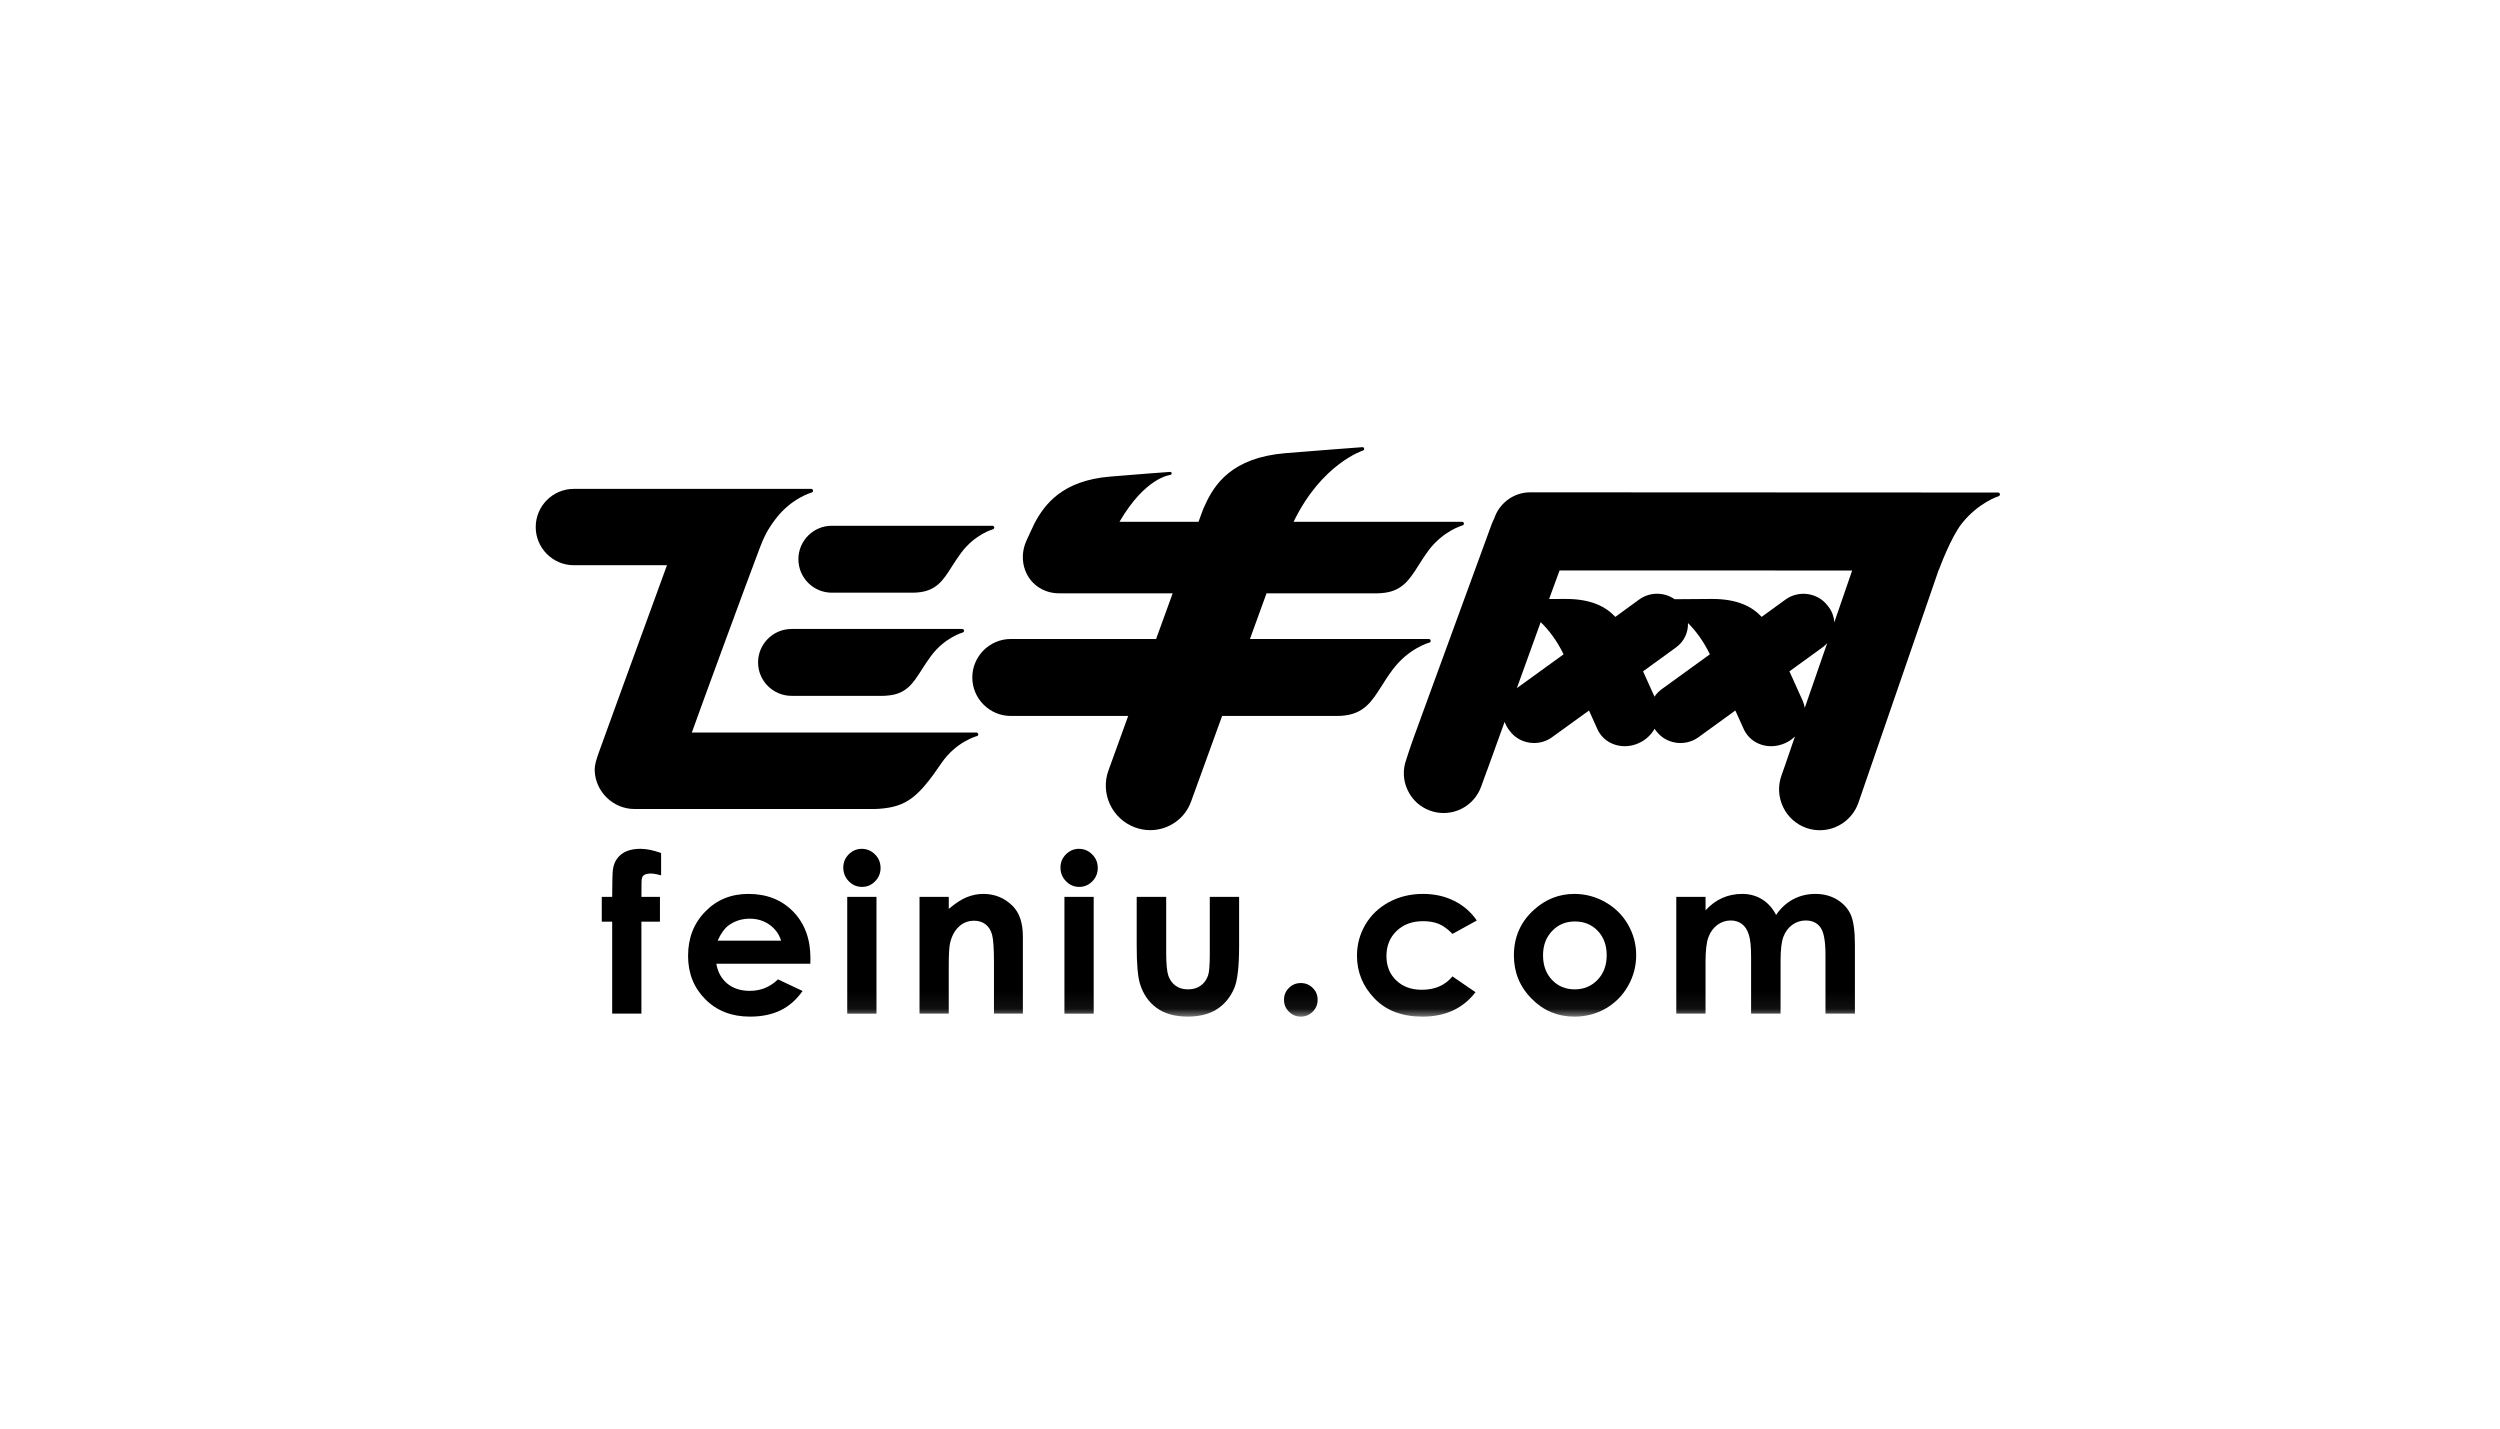 <?xml version="1.0" encoding="UTF-8" standalone="no"?>
<svg width="140px" height="80px" viewBox="0 0 140 80" version="1.1" xmlns="http://www.w3.org/2000/svg" xmlns:xlink="http://www.w3.org/1999/xlink" xmlns:sketch="http://www.bohemiancoding.com/sketch/ns">
    <!-- Generator: Sketch 3.4.4 (17249) - http://www.bohemiancoding.com/sketch -->
    <title>Artboard 1 Copy 10</title>
    <desc>Created with Sketch.</desc>
    <defs>
        <path id="path-1" d="M0,0.041 L81.998,0.041 L81.998,31.932 L0,31.932 L0,0.041 Z"></path>
    </defs>
    <g id="Page-1" stroke="none" stroke-width="1" fill="none" fill-rule="evenodd" sketch:type="MSPage">
        <g id="Artboard-1-Copy-10" sketch:type="MSArtboardGroup">
            <g id="Page-1" sketch:type="MSLayerGroup" transform="translate(30, 25)">
                <path d="M50.118,10.872 C50.113,10.823 50.07,10.785 50.018,10.785 L39.998,10.785 L40.138,10.393 L40.925,8.227 L47.123,8.227 C47.193,8.227 47.269,8.224 47.337,8.216 C48.499,8.142 48.914,7.487 49.442,6.655 C49.606,6.395 49.777,6.126 49.984,5.843 C50.819,4.719 51.893,4.427 51.897,4.423 C51.952,4.412 51.985,4.361 51.98,4.312 C51.972,4.26 51.93,4.22 51.876,4.22 L42.442,4.219 C44.005,0.985 46.296,0.239 46.331,0.228 C46.375,0.212 46.402,0.17 46.39,0.121 C46.383,0.069 46.338,0.033 46.287,0.042 C46.263,0.042 43.524,0.249 41.964,0.379 C39,0.632 37.997,2.103 37.451,3.351 C37.412,3.428 37.376,3.508 37.348,3.589 L37.118,4.219 L32.692,4.219 C34.152,1.713 35.524,1.603 35.545,1.594 C35.586,1.583 35.619,1.538 35.611,1.496 C35.609,1.455 35.572,1.424 35.526,1.426 C35.503,1.426 33.546,1.571 32.153,1.69 C29.509,1.915 28.505,3.218 27.926,4.321 C27.886,4.392 27.481,5.276 27.481,5.276 C27.233,5.822 27.214,6.414 27.413,6.946 C27.614,7.478 28.019,7.883 28.548,8.087 C28.791,8.181 29.044,8.226 29.306,8.226 C29.322,8.226 29.34,8.226 29.359,8.223 C29.368,8.226 29.38,8.226 29.393,8.226 L35.67,8.226 L34.792,10.644 C34.792,10.648 34.786,10.648 34.786,10.648 L34.747,10.783 L26.607,10.783 C25.421,10.783 24.449,11.75 24.449,12.938 C24.449,14.126 25.42,15.094 26.607,15.094 L33.178,15.094 L32.069,18.158 C31.849,18.775 31.881,19.443 32.157,20.043 C32.437,20.642 32.931,21.097 33.549,21.332 C33.827,21.434 34.118,21.488 34.414,21.488 C35.437,21.488 36.355,20.849 36.699,19.889 L38.439,15.093 L44.883,15.093 C44.961,15.093 45.038,15.093 45.112,15.085 C46.365,15.007 46.812,14.298 47.379,13.403 C47.558,13.121 47.74,12.829 47.972,12.522 C48.87,11.304 50.038,10.986 50.047,10.985 C50.094,10.978 50.125,10.928 50.118,10.871 L50.118,10.872 Z" id="Fill-1" fill="#000000" sketch:type="MSShapeGroup"></path>
                <path d="M24.674,16.021 L8.743,16.021 C9.204,14.721 11.822,7.592 12.557,5.658 C12.778,5.067 12.992,4.7 13.112,4.518 C13.199,4.382 13.295,4.245 13.401,4.105 C14.29,2.902 15.442,2.586 15.456,2.579 C15.504,2.565 15.536,2.516 15.532,2.468 C15.523,2.416 15.478,2.377 15.429,2.377 L2.134,2.377 C0.957,2.377 0,3.337 0,4.515 C0,5.69 0.957,6.652 2.134,6.652 L7.351,6.652 C5.852,10.753 3.635,16.843 3.545,17.108 C3.4,17.528 3.293,17.817 3.304,18.16 C3.345,19.341 4.342,20.304 5.525,20.304 L18.988,20.304 C19.064,20.304 19.137,20.3 19.212,20.294 C20.802,20.189 21.45,19.596 22.711,17.749 C23.537,16.529 24.695,16.225 24.704,16.223 C24.759,16.213 24.789,16.162 24.782,16.113 C24.774,16.061 24.727,16.02 24.674,16.02 L24.674,16.021 Z" id="Fill-3" fill="#000000" sketch:type="MSShapeGroup"></path>
                <path d="M14.71,6.317 C14.71,7.349 15.548,8.19 16.578,8.19 L21.15,8.19 C21.213,8.19 21.281,8.183 21.342,8.181 C22.429,8.109 22.819,7.496 23.31,6.718 C23.462,6.48 23.622,6.227 23.821,5.962 C24.595,4.919 25.596,4.642 25.604,4.64 C25.652,4.626 25.683,4.583 25.678,4.531 C25.67,4.481 25.632,4.443 25.582,4.443 L16.578,4.443 C15.548,4.442 14.71,5.284 14.71,6.317 L14.71,6.317 Z" id="Fill-5" fill="#000000" sketch:type="MSShapeGroup"></path>
                <path d="M14.327,10.223 C13.294,10.223 12.452,11.062 12.452,12.095 C12.452,13.127 13.294,13.967 14.327,13.967 L19.456,13.967 C19.523,13.967 19.591,13.965 19.652,13.955 C20.74,13.889 21.125,13.277 21.619,12.499 C21.774,12.261 21.932,12.008 22.13,11.743 C22.903,10.7 23.905,10.422 23.911,10.422 C23.962,10.407 23.991,10.36 23.987,10.309 C23.978,10.259 23.938,10.222 23.884,10.222 L14.327,10.222 L14.327,10.223 Z" id="Fill-7" fill="#000000" sketch:type="MSShapeGroup"></path>
                <path id="Fill-9" fill="#000000" sketch:type="MSShapeGroup" d="M49.554,15.271 C49.549,15.285 49.539,15.31 49.532,15.318 C49.532,15.318 49.54,15.304 49.554,15.271"></path>
                <path id="Fill-11" fill="#000000" sketch:type="MSShapeGroup" d="M49.545,15.271 C49.554,15.251 49.561,15.226 49.57,15.196 C49.598,15.122 49.626,15.046 49.658,14.959 C49.658,14.959 49.576,15.186 49.545,15.271"></path>
                <path id="Fill-13" fill="#000000" sketch:type="MSShapeGroup" d="M49.205,16.215 C49.205,16.23 49.193,16.253 49.188,16.271 C49.188,16.272 49.202,16.243 49.205,16.215"></path>
                <path id="Fill-15" fill="#000000" sketch:type="MSShapeGroup" d="M49.198,16.215 C49.206,16.197 49.218,16.172 49.227,16.141 C49.251,16.069 49.283,15.989 49.313,15.904 C49.313,15.905 49.232,16.132 49.198,16.215 L49.198,16.215 Z"></path>
                <path d="M81.894,2.582 L55.694,2.57 C54.753,2.57 53.949,3.191 53.673,4.045 C53.623,4.135 53.581,4.231 53.542,4.331 C53.272,5.083 50.041,13.911 49.57,15.195 C49.545,15.269 49.52,15.335 49.5,15.395 C49.373,15.734 49.283,15.988 49.226,16.14 C48.863,17.143 48.823,17.337 48.752,17.533 C48.545,18.092 48.572,18.702 48.823,19.237 C49.073,19.782 49.52,20.19 50.078,20.393 C50.326,20.486 50.583,20.529 50.843,20.529 C51.775,20.531 52.618,19.944 52.938,19.065 C52.984,18.937 53.099,18.61 53.272,18.144 C53.274,18.137 53.283,18.129 53.285,18.12 C53.377,17.867 53.77,16.784 54.259,15.423 C54.315,15.576 54.392,15.732 54.498,15.868 L54.554,15.942 C55.097,16.667 56.151,16.824 56.894,16.299 L58.984,14.788 L59.436,15.791 C59.708,16.439 60.357,16.825 61.098,16.784 C61.331,16.77 61.559,16.712 61.774,16.614 C62.161,16.44 62.464,16.152 62.657,15.811 C62.67,15.832 62.682,15.848 62.694,15.868 L62.751,15.942 C63.298,16.668 64.344,16.824 65.096,16.299 L67.178,14.788 L67.632,15.791 C67.91,16.439 68.558,16.825 69.29,16.784 C69.526,16.77 69.754,16.712 69.972,16.614 C70.185,16.517 70.367,16.393 70.518,16.239 C70.081,17.522 69.777,18.403 69.753,18.454 C69.555,19.03 69.593,19.651 69.858,20.203 C70.121,20.749 70.586,21.164 71.16,21.367 C71.413,21.455 71.679,21.497 71.947,21.492 C72.896,21.479 73.751,20.866 74.068,19.962 C74.187,19.608 77.957,8.682 78.565,6.92 C78.575,6.91 78.581,6.897 78.588,6.884 C78.595,6.864 79.243,5.09 79.865,4.311 C80.8,3.137 81.914,2.789 81.922,2.789 C81.972,2.77 82.002,2.72 81.997,2.671 C81.989,2.619 81.942,2.582 81.893,2.582 L81.894,2.582 Z M54.945,13.534 C55.423,12.215 55.911,10.862 56.278,9.84 C56.719,10.262 57.173,10.848 57.562,11.641 L54.945,13.534 L54.945,13.534 Z M63.058,13.592 C62.892,13.712 62.756,13.853 62.652,14.013 C62.503,13.683 62.262,13.154 62.011,12.595 L63.839,11.269 C64.308,10.94 64.548,10.412 64.526,9.89 C64.95,10.31 65.382,10.877 65.754,11.641 L63.058,13.592 Z M71.067,14.64 C71.047,14.518 71.013,14.394 70.963,14.272 C70.862,14.051 70.546,13.349 70.208,12.595 L72.039,11.269 C72.144,11.194 72.24,11.11 72.322,11.017 C71.893,12.245 71.462,13.512 71.067,14.64 L71.067,14.64 Z M72.722,9.848 C72.703,9.547 72.599,9.251 72.406,8.99 L72.348,8.917 C71.802,8.196 70.753,8.036 70.007,8.562 L68.652,9.545 C68.137,8.987 67.317,8.534 65.844,8.541 C65.25,8.541 64.427,8.55 63.778,8.556 C63.205,8.157 62.413,8.136 61.81,8.562 L60.458,9.546 C59.943,8.987 59.118,8.534 57.652,8.541 C57.384,8.541 57.072,8.544 56.75,8.544 C57.108,7.57 57.25,7.17 57.336,6.945 L73.72,6.949 C73.441,7.754 73.095,8.765 72.722,9.848 L72.722,9.848 Z" id="Fill-17" fill="#000000" sketch:type="MSShapeGroup"></path>
                <path d="M3.699,25.226 L4.282,25.226 C4.285,24.37 4.299,23.865 4.322,23.71 C4.369,23.346 4.519,23.063 4.778,22.852 C5.033,22.644 5.399,22.534 5.871,22.534 C6.21,22.534 6.596,22.615 7.022,22.769 L7.022,24.021 C6.786,23.953 6.593,23.918 6.44,23.918 C6.249,23.918 6.108,23.958 6.02,24.039 C5.957,24.098 5.926,24.225 5.926,24.411 L5.919,25.226 L6.957,25.226 L6.957,26.614 L5.919,26.614 L5.919,31.763 L4.282,31.763 L4.282,26.614 L3.699,26.614 L3.699,25.226 L3.699,25.226 Z" id="Fill-19" fill="#000000" sketch:type="MSShapeGroup"></path>
                <path d="M13.741,27.677 C13.632,27.315 13.418,27.019 13.1,26.79 C12.782,26.562 12.412,26.446 11.99,26.446 C11.532,26.446 11.133,26.576 10.789,26.832 C10.571,26.994 10.373,27.273 10.186,27.678 L13.741,27.678 L13.741,27.677 Z M15.378,28.97 L10.116,28.97 C10.191,29.432 10.396,29.802 10.724,30.077 C11.053,30.352 11.476,30.488 11.988,30.488 C12.599,30.488 13.125,30.275 13.567,29.844 L14.945,30.495 C14.601,30.983 14.19,31.345 13.711,31.579 C13.232,31.812 12.66,31.931 11.999,31.931 C10.976,31.931 10.142,31.606 9.498,30.959 C8.855,30.314 8.532,29.505 8.532,28.53 C8.532,27.533 8.851,26.706 9.496,26.047 C10.136,25.388 10.942,25.059 11.909,25.059 C12.935,25.059 13.774,25.388 14.416,26.047 C15.06,26.707 15.384,27.576 15.384,28.659 L15.378,28.97 L15.378,28.97 Z" id="Fill-21" fill="#000000" sketch:type="MSShapeGroup"></path>
                <mask id="mask-2" sketch:name="Clip 24" fill="white">
                    <use xlink:href="#path-1"></use>
                </mask>
                <g id="Clip-24"></g>
                <path d="M17.445,25.226 L19.083,25.226 L19.083,31.764 L17.445,31.764 L17.445,25.226 Z M18.264,22.535 C18.55,22.535 18.798,22.641 19.002,22.849 C19.209,23.056 19.312,23.311 19.312,23.606 C19.312,23.9 19.209,24.147 19.005,24.353 C18.804,24.561 18.558,24.666 18.276,24.666 C17.985,24.666 17.736,24.561 17.531,24.349 C17.327,24.138 17.224,23.882 17.224,23.582 C17.224,23.293 17.326,23.046 17.529,22.843 C17.731,22.639 17.976,22.534 18.264,22.534 L18.264,22.535 Z" id="Fill-23" fill="#000000" sketch:type="MSShapeGroup" mask="url(#mask-2)"></path>
                <path d="M21.494,25.226 L23.131,25.226 L23.131,25.897 C23.502,25.584 23.838,25.365 24.141,25.243 C24.441,25.121 24.748,25.059 25.066,25.059 C25.714,25.059 26.259,25.286 26.711,25.737 C27.093,26.121 27.281,26.691 27.281,27.443 L27.281,31.763 L25.662,31.763 L25.662,28.902 C25.662,28.122 25.627,27.601 25.557,27.347 C25.487,27.091 25.366,26.894 25.191,26.763 C25.019,26.628 24.804,26.561 24.551,26.561 C24.219,26.561 23.932,26.672 23.696,26.894 C23.458,27.117 23.293,27.422 23.203,27.817 C23.153,28.019 23.13,28.462 23.13,29.14 L23.13,31.763 L21.493,31.763 L21.493,25.226 L21.494,25.226 Z" id="Fill-25" fill="#000000" sketch:type="MSShapeGroup" mask="url(#mask-2)"></path>
                <path d="M29.608,25.226 L31.247,25.226 L31.247,31.764 L29.608,31.764 L29.608,25.226 Z M30.427,22.535 C30.714,22.535 30.96,22.641 31.163,22.849 C31.372,23.056 31.475,23.311 31.475,23.606 C31.475,23.9 31.373,24.147 31.17,24.353 C30.968,24.56 30.724,24.666 30.44,24.666 C30.149,24.666 29.9,24.561 29.697,24.349 C29.49,24.138 29.387,23.882 29.387,23.582 C29.387,23.293 29.489,23.046 29.693,22.843 C29.894,22.639 30.141,22.534 30.427,22.534 L30.427,22.535 Z" id="Fill-26" fill="#000000" sketch:type="MSShapeGroup" mask="url(#mask-2)"></path>
                <path d="M33.653,25.226 L35.307,25.226 L35.307,28.376 C35.307,28.988 35.349,29.413 35.431,29.652 C35.518,29.889 35.655,30.074 35.841,30.206 C36.026,30.339 36.255,30.404 36.529,30.404 C36.803,30.404 37.033,30.34 37.222,30.207 C37.413,30.079 37.556,29.888 37.649,29.635 C37.717,29.448 37.748,29.045 37.748,28.426 L37.748,25.225 L39.39,25.225 L39.39,27.996 C39.39,29.137 39.297,29.918 39.118,30.339 C38.897,30.851 38.574,31.244 38.145,31.518 C37.717,31.792 37.175,31.93 36.514,31.93 C35.797,31.93 35.219,31.768 34.778,31.449 C34.334,31.13 34.025,30.682 33.844,30.111 C33.717,29.713 33.655,28.993 33.655,27.947 L33.655,25.226 L33.653,25.226 Z" id="Fill-27" fill="#000000" sketch:type="MSShapeGroup" mask="url(#mask-2)"></path>
                <path d="M42.847,30.051 C43.106,30.051 43.328,30.141 43.513,30.325 C43.697,30.504 43.787,30.726 43.787,30.988 C43.787,31.248 43.697,31.471 43.513,31.654 C43.328,31.839 43.106,31.931 42.847,31.931 C42.583,31.931 42.363,31.839 42.18,31.654 C41.995,31.471 41.904,31.248 41.904,30.988 C41.904,30.726 41.996,30.504 42.18,30.325 C42.363,30.14 42.583,30.051 42.847,30.051" id="Fill-28" fill="#000000" sketch:type="MSShapeGroup" mask="url(#mask-2)"></path>
                <path d="M52.7,26.548 L51.339,27.299 C51.08,27.033 50.827,26.845 50.577,26.741 C50.326,26.637 50.032,26.586 49.696,26.586 C49.085,26.586 48.587,26.767 48.208,27.135 C47.83,27.499 47.641,27.967 47.641,28.538 C47.641,29.097 47.822,29.55 48.189,29.902 C48.554,30.254 49.032,30.427 49.622,30.427 C50.356,30.427 50.927,30.179 51.337,29.678 L52.628,30.563 C51.926,31.476 50.939,31.932 49.663,31.932 C48.515,31.932 47.616,31.59 46.968,30.91 C46.314,30.229 45.991,29.432 45.991,28.52 C45.991,27.884 46.152,27.304 46.465,26.772 C46.781,26.239 47.222,25.819 47.789,25.515 C48.355,25.212 48.987,25.059 49.686,25.059 C50.338,25.059 50.917,25.189 51.432,25.448 C51.951,25.704 52.373,26.071 52.7,26.547 L52.7,26.548 Z" id="Fill-29" fill="#000000" sketch:type="MSShapeGroup" mask="url(#mask-2)"></path>
                <path d="M58.191,26.602 C57.682,26.602 57.258,26.779 56.918,27.135 C56.581,27.488 56.41,27.941 56.41,28.496 C56.41,29.063 56.579,29.524 56.914,29.875 C57.246,30.229 57.673,30.404 58.184,30.404 C58.698,30.404 59.121,30.225 59.466,29.869 C59.806,29.512 59.975,29.053 59.975,28.495 C59.975,27.932 59.807,27.477 59.473,27.127 C59.14,26.776 58.711,26.602 58.191,26.602 M58.166,25.059 C58.78,25.059 59.358,25.213 59.9,25.521 C60.442,25.829 60.867,26.249 61.169,26.776 C61.473,27.306 61.626,27.876 61.626,28.488 C61.626,29.105 61.473,29.683 61.167,30.22 C60.86,30.756 60.442,31.175 59.917,31.478 C59.385,31.781 58.807,31.932 58.17,31.932 C57.231,31.932 56.435,31.6 55.774,30.931 C55.111,30.264 54.778,29.454 54.778,28.503 C54.778,27.479 55.152,26.631 55.899,25.95 C56.556,25.354 57.312,25.059 58.166,25.059" id="Fill-30" fill="#000000" sketch:type="MSShapeGroup" mask="url(#mask-2)"></path>
                <path d="M63.873,25.226 L65.511,25.226 L65.511,25.978 C65.791,25.67 66.103,25.441 66.446,25.288 C66.787,25.135 67.161,25.059 67.566,25.059 C67.973,25.059 68.34,25.158 68.669,25.358 C68.998,25.56 69.263,25.852 69.461,26.237 C69.722,25.852 70.043,25.56 70.421,25.358 C70.801,25.158 71.209,25.059 71.66,25.059 C72.124,25.059 72.534,25.167 72.885,25.384 C73.238,25.599 73.49,25.883 73.645,26.23 C73.798,26.578 73.875,27.146 73.875,27.93 L73.875,31.763 L72.226,31.763 L72.226,28.446 C72.226,27.706 72.134,27.204 71.95,26.942 C71.765,26.68 71.491,26.547 71.121,26.547 C70.844,26.547 70.589,26.63 70.368,26.789 C70.147,26.95 69.982,27.17 69.872,27.454 C69.764,27.736 69.712,28.189 69.712,28.811 L69.712,31.763 L68.061,31.763 L68.061,28.595 C68.061,28.011 68.019,27.587 67.929,27.326 C67.844,27.063 67.716,26.869 67.544,26.741 C67.373,26.612 67.162,26.547 66.918,26.547 C66.647,26.547 66.396,26.631 66.177,26.791 C65.953,26.956 65.785,27.182 65.675,27.474 C65.565,27.766 65.51,28.228 65.51,28.856 L65.51,31.763 L63.872,31.763 L63.872,25.226 L63.873,25.226 Z" id="Fill-31" fill="#000000" sketch:type="MSShapeGroup" mask="url(#mask-2)"></path>
            </g>
        </g>
    </g>
</svg>